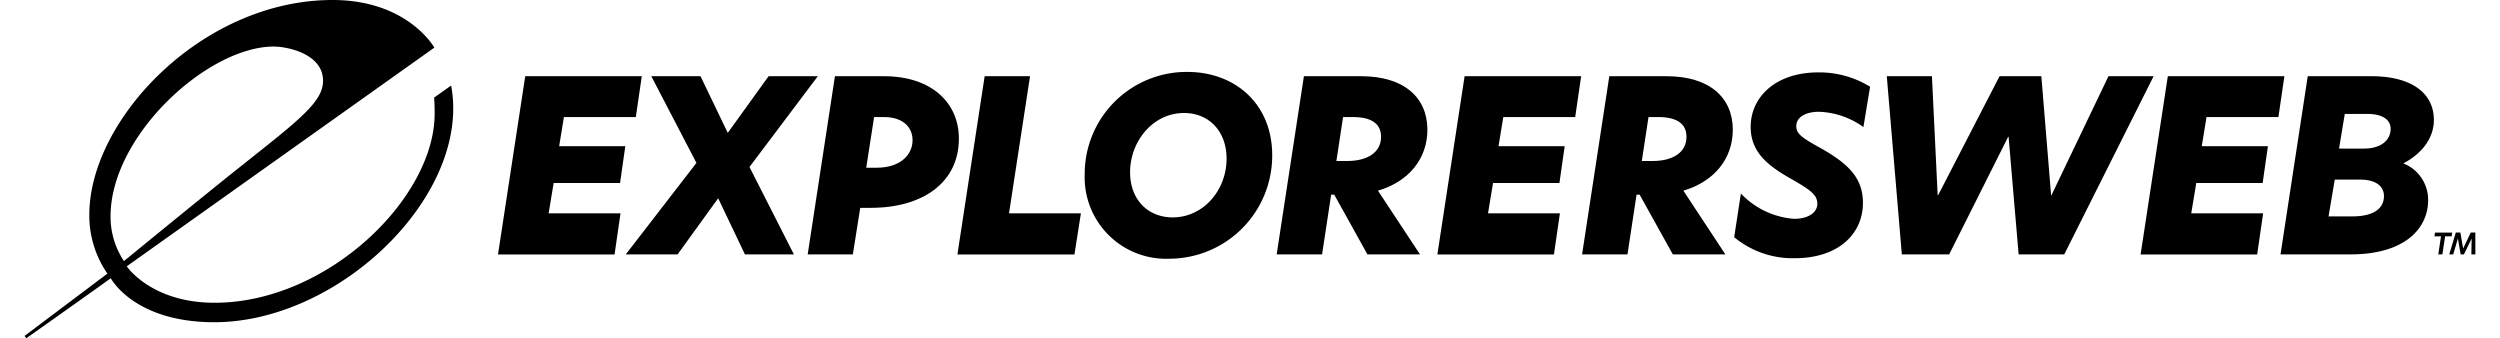 <svg xmlns="http://www.w3.org/2000/svg" xmlns:xlink="http://www.w3.org/1999/xlink" id="Group_235660ba810c34ab" data-name="Group 235" width="170" height="23" viewBox="0 0 315.907 43.599" aria-hidden="true" style="width: 170px; height: 23px; display: block; transform: scale(1, 1); transition-property: none;">
  <defs><linearGradient class="cerosgradient" data-cerosgradient="true" id="CerosGradient_idaf64287b7" gradientUnits="userSpaceOnUse" x1="50%" y1="100%" x2="50%" y2="0%"><stop offset="0%" stop-color="#d1d1d1" style="transition-property: none;"></stop><stop offset="100%" stop-color="#d1d1d1" style="transition-property: none;"></stop></linearGradient><linearGradient></linearGradient>
    <clipPath id="clip-path660ba810c34ab">
      <rect id="Rectangle_93660ba810c34ab" data-name="Rectangle 93" width="315.907" height="43.599" fill="#000000" style="transition-property: none;"></rect>
    </clipPath>
  </defs>
  <g id="Group_137660ba810c34ab" data-name="Group 137" transform="translate(0 0)">
    <path id="Path_346660ba810c34ab" data-name="Path 346" d="M73.969,11.345H88.993l-.769,5.265H78.956l-.616,3.756h8.528l-.677,4.742H77.633l-.647,3.91h9.267l-.77,5.3H70.459Z" transform="translate(-9.439 -1.52)" fill="#000000" style="transition-property: none;"></path>
    <path id="Path_347660ba810c34ab" data-name="Path 347" d="M105.421,23.045l5.726,11.268h-6.312l-3.449-7.235-5.233,7.235H89.473l9.112-11.792L92.768,11.346H99.11l3.51,7.3,5.264-7.3h6.343Z" transform="translate(-11.986 -1.52)" fill="#000000" style="transition-property: none;"></path>
    <g id="Group_133660ba810c34ab" data-name="Group 133">
      <g id="Group_132660ba810c34ab" data-name="Group 132" clip-path="url(#clip-path660ba810c34ab)">
        <path id="Path_348660ba810c34ab" data-name="Path 348" d="M120.065,11.345h6.342c6.127,0,9.637,3.449,9.637,8.036,0,5.665-4.649,8.929-11.361,8.929h-1.355l-.954,6h-5.819Zm5.419,11.792c2.956,0,4.587-1.632,4.587-3.54,0-1.817-1.416-2.987-3.633-2.987h-1.324L124.1,23.137Z" transform="translate(-15.614 -1.52)" fill="#000000" style="transition-property: none;"></path>
        <path id="Path_349660ba810c34ab" data-name="Path 349" d="M142.35,11.345H148.2L145.49,29.017h9.267l-.831,5.3H138.84Z" transform="translate(-18.6 -1.52)" fill="#000000" style="transition-property: none;"></path>
        <path id="Path_350660ba810c34ab" data-name="Path 350" d="M170.991,10.705c6.312,0,10.961,4.249,10.961,10.715a13.282,13.282,0,0,1-13.238,13.362,10.493,10.493,0,0,1-10.93-10.869,13.146,13.146,0,0,1,13.208-13.208m-7.358,12.931c0,3.541,2.309,5.819,5.48,5.819,4.033,0,6.958-3.571,6.958-7.573,0-3.54-2.278-5.88-5.48-5.88-4.033,0-6.958,3.664-6.958,7.635" transform="translate(-21.137 -1.434)" fill="#000000" style="transition-property: none;"></path>
        <path id="Path_351660ba810c34ab" data-name="Path 351" d="M186.357,34.313l3.51-22.968h7.39c5.541,0,8.528,2.77,8.528,6.9,0,3.695-2.371,6.681-6.373,7.851l5.419,8.221h-6.773l-4.28-7.7h-.4l-1.17,7.7Zm9.083-12.039c2.617,0,4.372-1.109,4.372-3.11,0-1.692-1.232-2.555-3.632-2.555h-1.264l-.862,5.665Z" transform="translate(-24.965 -1.52)" fill="#000000" style="transition-property: none;"></path>
        <path id="Path_352660ba810c34ab" data-name="Path 352" d="M213.786,11.345H228.81l-.769,5.265h-9.267l-.616,3.756h8.528l-.677,4.742h-8.558l-.647,3.91h9.267l-.77,5.3H210.276Z" transform="translate(-28.17 -1.52)" fill="#000000" style="transition-property: none;"></path>
        <path id="Path_353660ba810c34ab" data-name="Path 353" d="M231.814,34.313l3.51-22.968h7.39c5.541,0,8.528,2.77,8.528,6.9,0,3.695-2.371,6.681-6.373,7.851l5.419,8.221h-6.773l-4.28-7.7h-.4l-1.17,7.7ZM240.9,22.274c2.617,0,4.372-1.109,4.372-3.11,0-1.692-1.232-2.555-3.632-2.555h-1.264l-.862,5.665Z" transform="translate(-31.055 -1.52)" fill="#000000" style="transition-property: none;"></path>
        <path id="Path_354660ba810c34ab" data-name="Path 354" d="M265.353,15.856c-1.724,0-2.894.708-2.894,1.847,0,1.016.739,1.509,3.356,2.956,3.2,1.847,5.234,3.633,5.234,6.927,0,3.972-3.11,7.143-8.806,7.143a11.845,11.845,0,0,1-7.789-2.709l.862-5.634a10.5,10.5,0,0,0,6.866,3.264c1.786,0,2.987-.77,2.987-1.94,0-1.139-.831-1.755-3.417-3.233-2.925-1.662-5.173-3.386-5.173-6.681,0-3.818,3.2-7.02,8.713-7.02a12.487,12.487,0,0,1,6.681,1.847l-.862,5.2a10.379,10.379,0,0,0-5.757-1.97" transform="translate(-34.088 -1.444)" fill="#000000" style="transition-property: none;"></path>
        <path id="Path_355660ba810c34ab" data-name="Path 355" d="M292.867,19.165h-.061l-7.6,15.148h-6.1l-1.939-22.968h5.819l.739,15.332h.061L291.7,11.345h5.388l1.262,15.363h.031l7.358-15.363h5.82L300.041,34.313h-5.88Z" transform="translate(-37.13 -1.52)" fill="#000000" style="transition-property: none;"></path>
        <path id="Path_356660ba810c34ab" data-name="Path 356" d="M318.454,11.345h15.024l-.769,5.265h-9.267l-.616,3.756h8.528l-.677,4.742h-8.558l-.647,3.91h9.267l-.77,5.3H314.944Z" transform="translate(-42.191 -1.52)" fill="#000000" style="transition-property: none;"></path>
        <path id="Path_357660ba810c34ab" data-name="Path 357" d="M355.537,16.979c0,2.586-1.848,4.526-3.941,5.6a5.039,5.039,0,0,1,3.2,4.772c0,3.449-2.8,6.959-10.006,6.959h-9.021l3.51-22.968h8.159c5.449,0,8.1,2.34,8.1,5.634m-10.53,12.439c2.925,0,4.095-1.14,4.095-2.617,0-1.293-1.077-2.124-3.048-2.124H342.76l-.8,4.742Zm1.54-8.744c2.247,0,3.417-1.139,3.417-2.555,0-1.14-1.016-1.91-2.987-1.91h-2.925l-.739,4.464Z" transform="translate(-44.981 -1.52)" fill="#000000" style="transition-property: none;"></path>
        <path id="Path_358660ba810c34ab" data-name="Path 358" d="M52.787,12.577l2.192-1.551a16.194,16.194,0,0,1,.27,2.934c0,13.353-15.839,27.668-30.954,27.576-10.251-.061-13.189-5.672-13.189-5.672C8.335,37.875.219,43.6.219,43.6L0,43.295,10.672,35.27a13.155,13.155,0,0,1-2.331-7.6C8.342,15.444,22.845,0,39.7,0c9.678,0,13.117,6.137,13.117,6.137L13.167,34.326s3.136,4.7,11.33,4.7c14.465,0,28.357-13.43,28.357-24.388,0-1.315-.068-2.057-.068-2.057M12.8,33.652c1.229-.992,6.292-5.158,12.192-9.914,9.228-7.44,13.3-10.114,13.469-13.117C38.659,6.979,33.905,6,32.118,6c-8.5,0-21.041,11.464-21.041,21.883a10.328,10.328,0,0,0,1.72,5.766" transform="translate(0 0)" fill="#000000" style="transition-property: none;"></path>
        <path id="Path_359660ba810c34ab" data-name="Path 359" d="M359.528,35.1h-.85l.075-.484h2.219l-.073.484h-.843l-.355,2.332h-.528Z" transform="translate(-48.05 -4.637)" fill="#000000" style="transition-property: none;"></path>
        <path id="Path_360660ba810c34ab" data-name="Path 360" d="M364.253,37.43h-.517l.033-2.048h0l-.991,2.048h-.423l-.358-2.059-.6,2.059h-.514l.846-2.815h.59l.356,2.056.979-2.056h.589Z" transform="translate(-48.345 -4.637)" fill="#000000" style="transition-property: none;"></path>
      </g>
    </g>
  </g>
</svg>